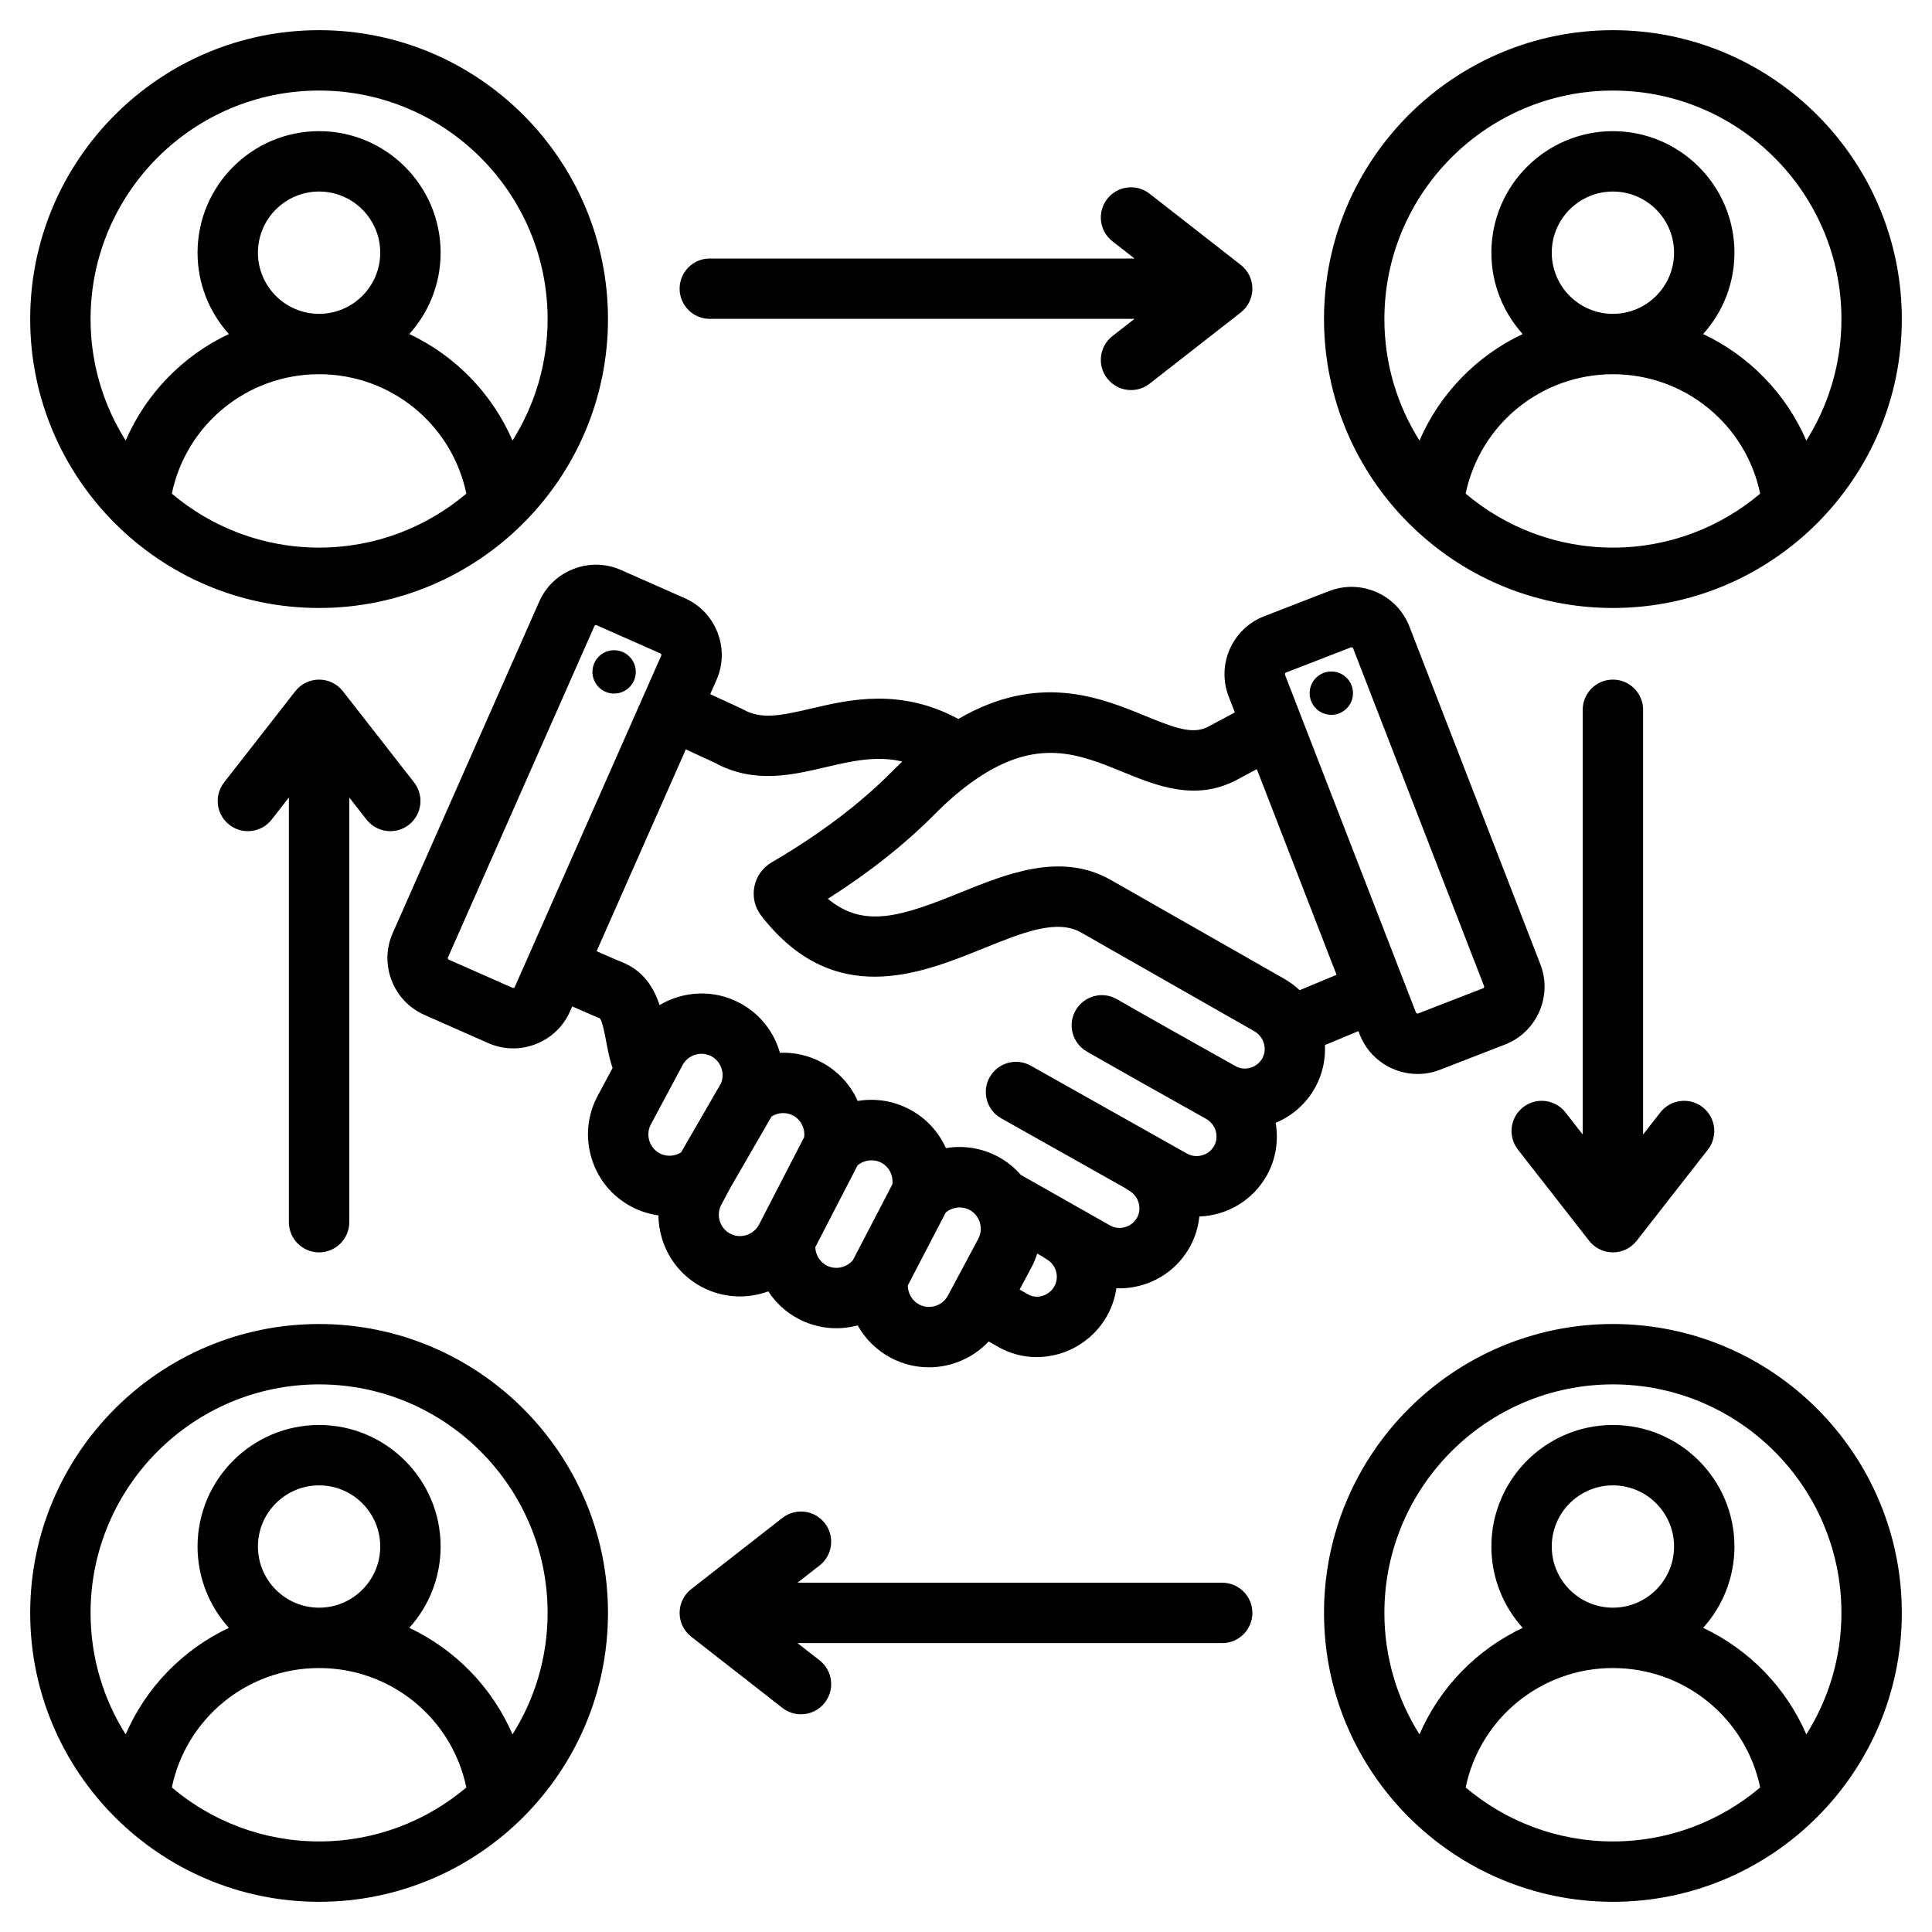 <svg id="Layer_1" enable-background="new 0 0 512 512" height="512" viewBox="0 0 512 512" width="512" xmlns="http://www.w3.org/2000/svg"><path d="m427.439 161.122c42.216 0 76.561-34.345 76.561-76.561s-34.345-76.561-76.561-76.561-76.561 34.346-76.561 76.562 34.346 76.56 76.561 76.56zm-39.026-30.303c3.81-18.295 19.938-31.646 39.026-31.646 19.089 0 35.218 13.352 39.027 31.647-10.548 8.913-24.167 14.302-39.026 14.302-14.86 0-28.479-5.389-39.027-14.303zm22.818-63.853c0-8.937 7.271-16.207 16.207-16.207s16.207 7.271 16.207 16.207-7.271 16.207-16.207 16.207-16.207-7.271-16.207-16.207zm16.208-42.966c33.394 0 60.561 27.168 60.561 60.562 0 11.824-3.418 22.858-9.301 32.191-5.406-12.484-15.187-22.491-27.353-28.232 5.155-5.712 8.299-13.272 8.299-21.554 0-17.759-14.448-32.207-32.207-32.207s-32.207 14.448-32.207 32.207c0 8.282 3.145 15.842 8.299 21.555-12.165 5.741-21.946 15.748-27.352 28.231-5.882-9.333-9.3-20.367-9.3-32.19.001-33.395 27.168-60.563 60.561-60.563zm-76.318 252.956 8.866-3.699.334.861c2.523 6.505 8.758 10.497 15.349 10.497 1.973 0 3.978-.357 5.924-1.112l17.234-6.681c8.452-3.278 12.663-12.821 9.386-21.272l-34.706-89.522c-1.583-4.087-4.672-7.315-8.696-9.091-4.022-1.774-8.488-1.88-12.575-.297l-17.235 6.681c-8.451 3.277-12.662 12.819-9.386 21.272l1.631 4.208-7.099 3.8c-4.025 2.097-8.683.373-16.568-2.851-12.085-4.94-28.354-11.588-49.601.778-15.397-8.28-28.853-5.133-38.916-2.773-8.377 1.962-13.345 2.941-18.09.273-.187-.105-.377-.203-.571-.293l-8.184-3.776 1.656-3.746c1.771-4.008 1.873-8.475.285-12.576-1.587-4.103-4.669-7.337-8.677-9.108l-16.905-7.472c-4.008-1.771-8.472-1.872-12.576-.286-4.103 1.588-7.338 4.669-9.108 8.678v-.001l-38.815 87.82c-1.771 4.008-1.873 8.475-.286 12.576 1.588 4.103 4.669 7.338 8.677 9.108l16.906 7.473c2.12.937 4.367 1.406 6.622 1.406 2.008 0 4.021-.373 5.954-1.121 4.103-1.587 7.337-4.669 9.108-8.677l.585-1.324c4.959 2.196 6.545 2.849 7.267 3.118.724.718 1.389 4.292 1.746 6.212.416 2.233.874 4.639 1.682 6.988l-3.964 7.412c-2.719 5.085-3.292 10.938-1.611 16.482 1.681 5.545 5.406 10.097 10.49 12.814 2.296 1.229 4.747 2.005 7.236 2.346.02 2.049.333 4.108.945 6.127 1.68 5.544 5.406 10.096 10.491 12.815 5.656 3.024 12.073 3.265 17.679 1.201 1.941 2.97 4.618 5.479 7.877 7.222 4.999 2.673 10.658 3.184 15.819 1.797 1.971 3.541 4.944 6.538 8.705 8.55 3.241 1.733 6.731 2.556 10.174 2.556 5.925 0 11.703-2.444 15.836-6.858l2.44 1.401c3.175 1.824 6.702 2.754 10.29 2.754 1.91 0 3.839-.264 5.739-.796 5.497-1.541 10.222-5.281 12.964-10.265 1.261-2.293 2.05-4.724 2.4-7.181 2.24.09 4.511-.187 6.734-.826 5.491-1.58 10.024-5.195 12.766-10.18 1.403-2.552 2.22-5.277 2.494-8.02 7.248-.246 14.194-4.192 17.935-10.993 2.401-4.364 3.085-9.238 2.278-13.833 4.468-1.842 8.143-5.111 10.497-9.392 1.902-3.456 2.757-7.343 2.568-11.204zm-10.336-98.719 17.234-6.681c.021-.009.069-.027.14-.027.053 0 .117.011.193.045.177.077.222.195.237.233v.001l34.706 89.524c.016.038.061.156-.017.332-.078.177-.197.224-.235.238l-17.234 6.681c-.211.08-.49-.046-.57-.251l-34.706-89.523c-.082-.211.041-.49.252-.572zm-43.26 26.323c9.004 3.681 19.207 7.853 30.089 2.19l5.458-2.922 21.13 54.506-9.785 4.082c-1.242-1.171-2.628-2.198-4.138-3.059l-45.837-26.125c-13.191-7.521-27.405-1.766-39.945 3.311-15.404 6.236-25.516 9.66-35.101 1.645 10.964-6.968 20.445-14.47 28.257-22.363 3.679-3.718 7.367-6.849 10.976-9.314 16.306-11.185 27.278-6.7 38.896-1.951zm-161.102 57.005c-.017.038-.068.154-.248.224-.178.069-.295.019-.333.001l-16.907-7.473c-.038-.017-.153-.067-.223-.247s-.019-.296-.001-.334l38.815-87.82c0-.001 0-.001 0-.001.017-.038.067-.153.247-.223.068-.026.128-.035.178-.035.079 0 .133.023.156.034l16.906 7.472c.038.017.154.068.224.248s.019.295.001.333zm38.376 44.063c-1.316-.704-2.284-1.893-2.725-3.347s-.296-2.98.408-4.296l8.416-15.735c1.466-2.744 4.896-3.781 7.649-2.312 2.52 1.344 3.619 4.515 2.528 7.145l-10.583 18.316c-1.707 1.079-3.888 1.194-5.693.229zm18.672 21.287c-1.316-.704-2.285-1.893-2.726-3.347s-.296-2.98.408-4.297l2.481-4.638 10.828-18.74c1.712-1.106 3.915-1.231 5.744-.255 2.057 1.097 3.198 3.43 2.905 5.73l-11.969 23.179c-1.488 2.772-4.926 3.836-7.671 2.368zm25.555 8.424c-1.791-.958-2.897-2.813-2.963-4.813l11.208-21.704c1.742-1.457 4.273-1.766 6.311-.682 2.054 1.096 3.194 3.424 2.904 5.72l-10.431 20.049c-1.694 2.074-4.647 2.704-7.029 1.43zm28.822 10.755c-1.457.439-2.981.295-4.297-.409-1.84-.984-2.974-2.966-2.97-5.033l10.052-19.32c1.744-1.464 4.282-1.78 6.314-.694.741.396 1.365.935 1.854 1.601 1.299 1.767 1.48 4.139.462 6.043l-8.069 15.089c-.704 1.315-1.892 2.282-3.346 2.723zm31.582-5.219c-.685 1.243-1.873 2.18-3.262 2.568-.755.213-2.243.439-3.744-.425l-2.217-1.273 3.166-5.92c.623-1.165 1.116-2.376 1.508-3.613l1.522.861c.29.219.591.428.917.61 2.556 1.433 3.501 4.66 2.11 7.192zm55.104-60.425c-.679 1.234-1.813 2.131-3.195 2.526-.771.221-2.305.461-3.886-.425-11.708-6.558-21.46-12.029-31.481-17.767-3.838-2.196-8.723-.867-10.917 2.968-2.195 3.834-.867 8.722 2.968 10.917 10.075 5.769 19.856 11.256 31.592 17.83.001.001.003.002.005.003 2.562 1.441 3.521 4.659 2.139 7.172-1.373 2.495-4.64 3.441-7.134 2.071l-.013-.007-41.437-23.317c-3.851-2.168-8.729-.802-10.895 3.049-2.167 3.851-.802 8.729 3.049 10.895l32.943 18.537c.29.22.592.43.918.614 2.562 1.441 3.521 4.659 2.139 7.172-.675 1.228-1.802 2.12-3.172 2.515-1.343.387-2.739.236-3.93-.426l-.042-.023-23.631-13.376c-1.711-1.964-3.732-3.604-6.064-4.852-4.36-2.329-9.209-3.042-13.815-2.261-1.906-4.267-5.196-7.912-9.561-10.241-4.36-2.326-9.21-3.036-13.812-2.258-1.906-4.268-5.196-7.914-9.562-10.244-3.469-1.852-7.287-2.676-11.051-2.524-1.557-5.471-5.245-10.313-10.607-13.176-6.933-3.702-14.988-3.215-21.296.54-1.488-4.55-4.204-9.151-10.072-11.429-.626-.243-2.335-.966-6.604-2.857l23.638-53.48 7.682 3.543c10.301 5.641 20.38 3.28 29.283 1.192 7.046-1.649 13.441-3.144 20.411-1.525-.95.893-1.898 1.81-2.842 2.764-8.409 8.497-19.107 16.562-31.792 23.966-2.391 1.394-4.062 3.749-4.586 6.463s.151 5.521 1.847 7.698c19.188 24.692 42.056 15.436 58.752 8.677 10.497-4.25 19.564-7.92 26.019-4.241l45.836 26.125c.987.562 1.77 1.396 2.261 2.407 0 0 0 .001.001.001.755 1.567.725 3.31-.086 4.784zm-166.051-102.126c-.147 3.168-2.835 5.618-6.003 5.471s-5.618-2.834-5.471-6.003 2.834-5.618 6.003-5.471c3.168.147 5.617 2.834 5.471 6.003zm178.587 5.372c0-3.172 2.571-5.743 5.743-5.743s5.743 2.571 5.743 5.743-2.571 5.743-5.743 5.743-5.743-2.571-5.743-5.743zm-166.965-107.19c0-4.418 3.582-8 8-8h112.546l-5.844-4.563c-3.482-2.72-4.101-7.747-1.382-11.229 2.721-3.481 7.747-4.102 11.229-1.382l24.164 18.868c1.941 1.517 3.076 3.843 3.076 6.306s-1.135 4.789-3.076 6.306l-24.163 18.869c-1.462 1.142-3.196 1.694-4.918 1.694-2.379 0-4.733-1.056-6.312-3.076-2.719-3.482-2.101-8.51 1.382-11.229l5.844-4.563h-112.546c-4.417-.001-8-3.583-8-8.001zm-95.544 84.616c42.216 0 76.561-34.345 76.561-76.561s-34.346-76.561-76.561-76.561-76.561 34.346-76.561 76.562 34.345 76.56 76.561 76.56zm-39.027-30.302c3.809-18.295 19.938-31.647 39.026-31.647s35.218 13.352 39.026 31.647c-10.549 8.913-24.167 14.302-39.026 14.302s-28.477-5.389-39.026-14.302zm22.82-63.854c0-8.937 7.271-16.207 16.207-16.207s16.207 7.271 16.207 16.207-7.271 16.207-16.207 16.207-16.207-7.271-16.207-16.207zm16.207-42.966c33.394 0 60.561 27.168 60.561 60.562 0 11.823-3.418 22.857-9.3 32.19-5.405-12.484-15.187-22.49-27.352-28.232 5.155-5.712 8.299-13.272 8.299-21.554 0-17.759-14.448-32.207-32.207-32.207s-32.208 14.448-32.208 32.207c0 8.282 3.144 15.842 8.299 21.554-12.166 5.741-21.947 15.748-27.352 28.232-5.882-9.333-9.3-20.367-9.3-32.19-.001-33.394 27.166-60.562 60.56-60.562zm342.878 326.878c-42.216 0-76.561 34.346-76.561 76.562s34.346 76.56 76.561 76.56 76.561-34.345 76.561-76.561-34.345-76.561-76.561-76.561zm-39.026 122.819c3.81-18.295 19.938-31.646 39.026-31.646 19.089 0 35.218 13.352 39.027 31.647-10.549 8.913-24.167 14.302-39.027 14.302-14.859 0-28.478-5.389-39.026-14.303zm22.818-63.853c0-8.937 7.271-16.207 16.207-16.207s16.207 7.271 16.207 16.207-7.271 16.207-16.207 16.207-16.207-7.271-16.207-16.207zm67.468 49.786c-5.406-12.484-15.187-22.491-27.353-28.232 5.155-5.712 8.299-13.272 8.299-21.554 0-17.759-14.448-32.207-32.207-32.207s-32.207 14.448-32.207 32.207c0 8.282 3.145 15.842 8.299 21.555-12.165 5.741-21.946 15.748-27.352 28.231-5.882-9.333-9.3-20.367-9.3-32.19 0-33.394 27.167-60.562 60.561-60.562s60.561 27.168 60.561 60.561c0 11.824-3.418 22.858-9.301 32.191zm-146.804-32.192c0 4.418-3.582 8-8 8h-112.546l5.844 4.563c3.482 2.72 4.101 7.747 1.382 11.229-1.578 2.02-3.933 3.076-6.312 3.076-1.722 0-3.456-.553-4.918-1.694l-24.163-18.869c-1.941-1.517-3.076-3.843-3.076-6.306s1.135-4.789 3.076-6.306l24.163-18.868c3.483-2.721 8.51-2.1 11.229 1.382s2.101 8.51-1.382 11.229l-5.843 4.562h112.545c4.418.002 8.001 3.585 8.001 8.002zm103.543-239.333v112.546l4.563-5.844c2.72-3.481 7.748-4.101 11.229-1.382 3.482 2.72 4.101 7.747 1.382 11.229l-18.869 24.163c-1.517 1.941-3.843 3.076-6.306 3.076s-4.789-1.135-6.306-3.076l-18.868-24.163c-2.719-3.482-2.101-8.51 1.382-11.229 3.484-2.721 8.511-2.099 11.229 1.382l4.562 5.843v-112.545c0-4.418 3.582-8 8-8s8.002 3.583 8.002 8zm-358.877 135.79v-112.547l-4.563 5.844c-2.721 3.481-7.747 4.101-11.229 1.382-3.482-2.72-4.101-7.747-1.382-11.229l18.869-24.163c1.517-1.941 3.843-3.076 6.306-3.076s4.789 1.135 6.306 3.076l18.869 24.163c2.719 3.482 2.101 8.51-1.382 11.229-1.462 1.142-3.196 1.694-4.918 1.694-2.379 0-4.733-1.056-6.312-3.076l-4.563-5.844v112.546c0 4.418-3.582 8-8 8s-8.001-3.582-8.001-7.999zm8 26.983c-42.216 0-76.561 34.346-76.561 76.561s34.345 76.561 76.561 76.561 76.561-34.345 76.561-76.561-34.346-76.561-76.561-76.561zm-39.027 122.82c3.809-18.295 19.938-31.647 39.026-31.647s35.218 13.352 39.026 31.647c-10.548 8.913-24.166 14.302-39.025 14.302s-28.478-5.389-39.027-14.302zm22.82-63.854c0-8.937 7.271-16.207 16.207-16.207s16.207 7.271 16.207 16.207-7.271 16.207-16.207 16.207-16.207-7.271-16.207-16.207zm67.467 49.786c-5.405-12.484-15.187-22.49-27.352-28.232 5.155-5.712 8.299-13.272 8.299-21.554 0-17.759-14.448-32.207-32.207-32.207s-32.207 14.448-32.207 32.207c0 8.282 3.144 15.842 8.299 21.554-12.166 5.741-21.947 15.748-27.352 28.232-5.882-9.333-9.3-20.367-9.3-32.19 0-33.394 27.167-60.562 60.561-60.562s60.561 27.168 60.561 60.562c-.002 11.823-3.42 22.857-9.302 32.19z"/></svg>